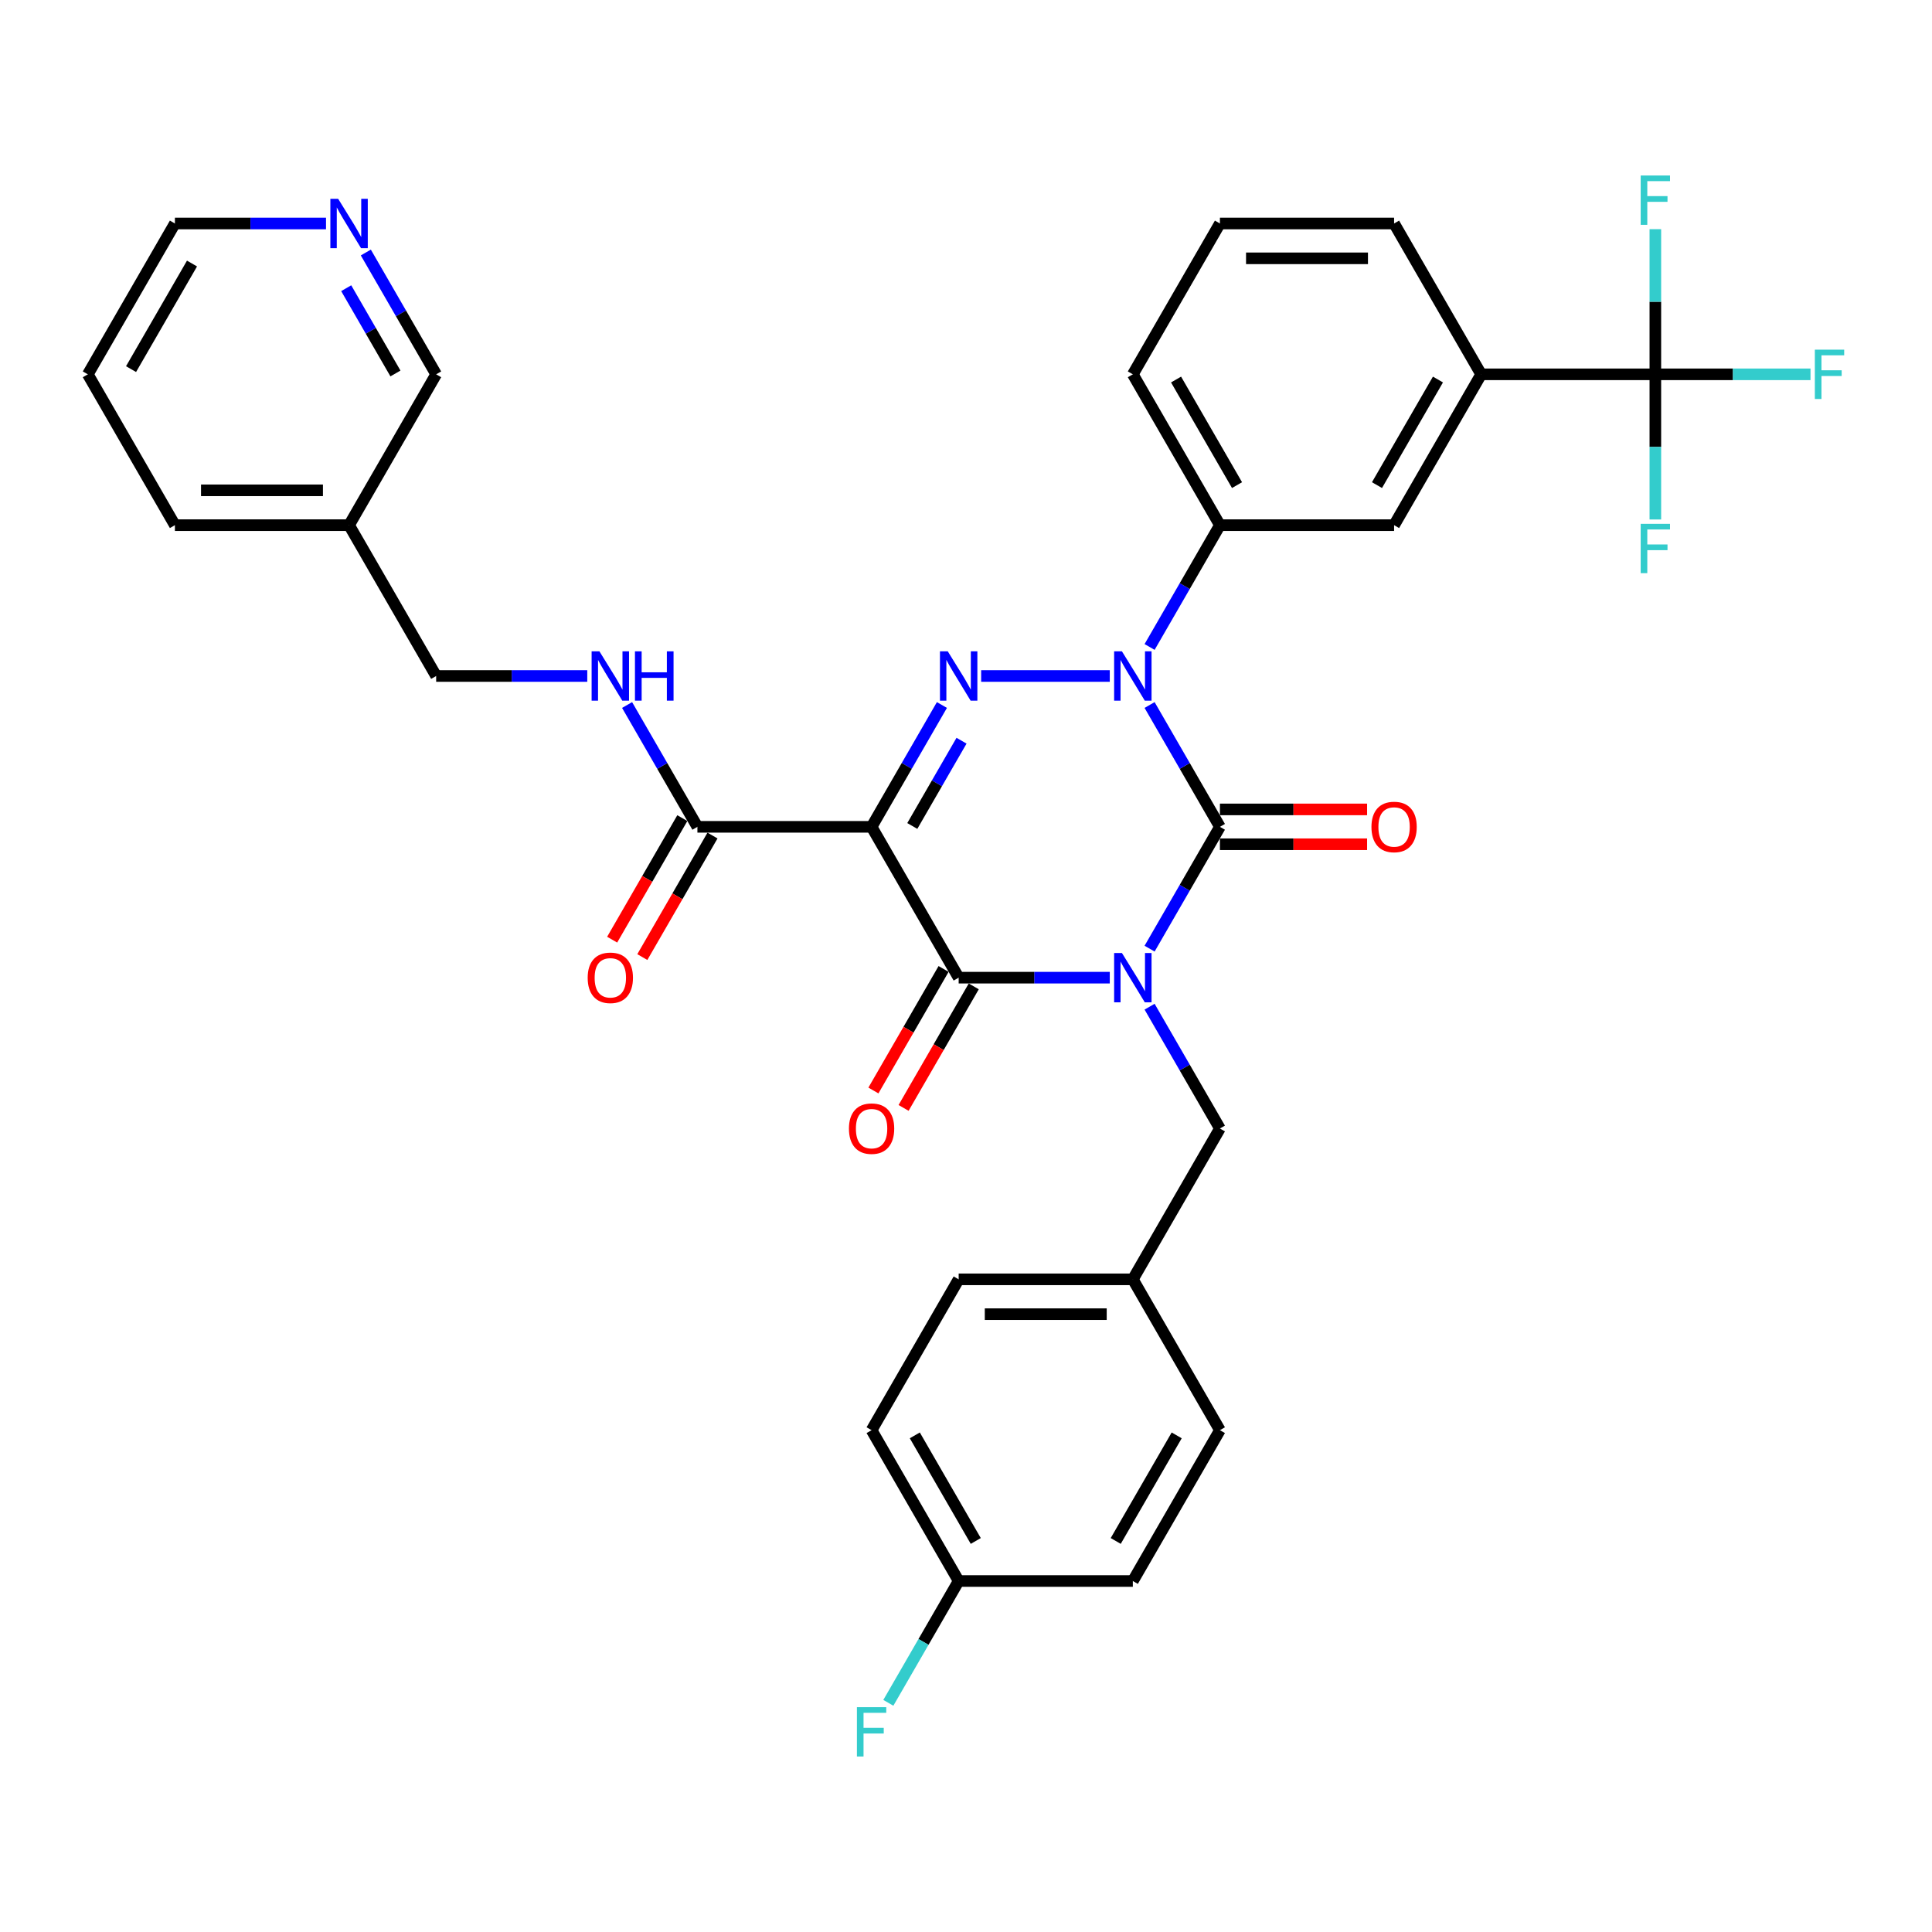 <?xml version='1.0' encoding='iso-8859-1'?>
<svg version='1.1' baseProfile='full'
              xmlns='http://www.w3.org/2000/svg'
                      xmlns:rdkit='http://www.rdkit.org/xml'
                      xmlns:xlink='http://www.w3.org/1999/xlink'
                  xml:space='preserve'
width='1000px' height='1000px' viewBox='0 0 1000 1000'>
<!-- END OF HEADER -->
<rect style='opacity:1.0;fill:#FFFFFF;stroke:none' width='1000' height='1000' x='0' y='0'> </rect>
<path class='bond-0' d='M 595.026,491.02 L 613.228,459.493' style='fill:none;fill-rule:evenodd;stroke:#0000FF;stroke-width:6px;stroke-linecap:butt;stroke-linejoin:miter;stroke-opacity:1' />
<path class='bond-0' d='M 613.228,459.493 L 631.43,427.967' style='fill:none;fill-rule:evenodd;stroke:#000000;stroke-width:6px;stroke-linecap:butt;stroke-linejoin:miter;stroke-opacity:1' />
<path class='bond-1' d='M 574.419,506.039 L 535.312,506.039' style='fill:none;fill-rule:evenodd;stroke:#0000FF;stroke-width:6px;stroke-linecap:butt;stroke-linejoin:miter;stroke-opacity:1' />
<path class='bond-1' d='M 535.312,506.039 L 496.205,506.039' style='fill:none;fill-rule:evenodd;stroke:#000000;stroke-width:6px;stroke-linecap:butt;stroke-linejoin:miter;stroke-opacity:1' />
<path class='bond-2' d='M 595.026,521.058 L 613.228,552.585' style='fill:none;fill-rule:evenodd;stroke:#0000FF;stroke-width:6px;stroke-linecap:butt;stroke-linejoin:miter;stroke-opacity:1' />
<path class='bond-2' d='M 613.228,552.585 L 631.43,584.111' style='fill:none;fill-rule:evenodd;stroke:#000000;stroke-width:6px;stroke-linecap:butt;stroke-linejoin:miter;stroke-opacity:1' />
<path class='bond-3' d='M 631.43,427.967 L 613.228,396.44' style='fill:none;fill-rule:evenodd;stroke:#000000;stroke-width:6px;stroke-linecap:butt;stroke-linejoin:miter;stroke-opacity:1' />
<path class='bond-3' d='M 613.228,396.44 L 595.026,364.913' style='fill:none;fill-rule:evenodd;stroke:#0000FF;stroke-width:6px;stroke-linecap:butt;stroke-linejoin:miter;stroke-opacity:1' />
<path class='bond-4' d='M 631.43,436.982 L 669.518,436.982' style='fill:none;fill-rule:evenodd;stroke:#000000;stroke-width:6px;stroke-linecap:butt;stroke-linejoin:miter;stroke-opacity:1' />
<path class='bond-4' d='M 669.518,436.982 L 707.606,436.982' style='fill:none;fill-rule:evenodd;stroke:#FF0000;stroke-width:6px;stroke-linecap:butt;stroke-linejoin:miter;stroke-opacity:1' />
<path class='bond-4' d='M 631.43,418.952 L 669.518,418.952' style='fill:none;fill-rule:evenodd;stroke:#000000;stroke-width:6px;stroke-linecap:butt;stroke-linejoin:miter;stroke-opacity:1' />
<path class='bond-4' d='M 669.518,418.952 L 707.606,418.952' style='fill:none;fill-rule:evenodd;stroke:#FF0000;stroke-width:6px;stroke-linecap:butt;stroke-linejoin:miter;stroke-opacity:1' />
<path class='bond-5' d='M 595.026,334.875 L 613.228,303.349' style='fill:none;fill-rule:evenodd;stroke:#0000FF;stroke-width:6px;stroke-linecap:butt;stroke-linejoin:miter;stroke-opacity:1' />
<path class='bond-5' d='M 613.228,303.349 L 631.43,271.822' style='fill:none;fill-rule:evenodd;stroke:#000000;stroke-width:6px;stroke-linecap:butt;stroke-linejoin:miter;stroke-opacity:1' />
<path class='bond-6' d='M 574.419,349.894 L 507.842,349.894' style='fill:none;fill-rule:evenodd;stroke:#0000FF;stroke-width:6px;stroke-linecap:butt;stroke-linejoin:miter;stroke-opacity:1' />
<path class='bond-7' d='M 487.533,364.913 L 469.332,396.44' style='fill:none;fill-rule:evenodd;stroke:#0000FF;stroke-width:6px;stroke-linecap:butt;stroke-linejoin:miter;stroke-opacity:1' />
<path class='bond-7' d='M 469.332,396.44 L 451.13,427.967' style='fill:none;fill-rule:evenodd;stroke:#000000;stroke-width:6px;stroke-linecap:butt;stroke-linejoin:miter;stroke-opacity:1' />
<path class='bond-7' d='M 497.687,383.386 L 484.946,405.455' style='fill:none;fill-rule:evenodd;stroke:#0000FF;stroke-width:6px;stroke-linecap:butt;stroke-linejoin:miter;stroke-opacity:1' />
<path class='bond-7' d='M 484.946,405.455 L 472.205,427.524' style='fill:none;fill-rule:evenodd;stroke:#000000;stroke-width:6px;stroke-linecap:butt;stroke-linejoin:miter;stroke-opacity:1' />
<path class='bond-8' d='M 451.13,427.967 L 360.98,427.967' style='fill:none;fill-rule:evenodd;stroke:#000000;stroke-width:6px;stroke-linecap:butt;stroke-linejoin:miter;stroke-opacity:1' />
<path class='bond-9' d='M 451.13,427.967 L 496.205,506.039' style='fill:none;fill-rule:evenodd;stroke:#000000;stroke-width:6px;stroke-linecap:butt;stroke-linejoin:miter;stroke-opacity:1' />
<path class='bond-10' d='M 488.397,501.531 L 470.237,532.986' style='fill:none;fill-rule:evenodd;stroke:#000000;stroke-width:6px;stroke-linecap:butt;stroke-linejoin:miter;stroke-opacity:1' />
<path class='bond-10' d='M 470.237,532.986 L 452.077,564.44' style='fill:none;fill-rule:evenodd;stroke:#FF0000;stroke-width:6px;stroke-linecap:butt;stroke-linejoin:miter;stroke-opacity:1' />
<path class='bond-10' d='M 504.012,510.546 L 485.852,542.001' style='fill:none;fill-rule:evenodd;stroke:#000000;stroke-width:6px;stroke-linecap:butt;stroke-linejoin:miter;stroke-opacity:1' />
<path class='bond-10' d='M 485.852,542.001 L 467.691,573.455' style='fill:none;fill-rule:evenodd;stroke:#FF0000;stroke-width:6px;stroke-linecap:butt;stroke-linejoin:miter;stroke-opacity:1' />
<path class='bond-11' d='M 45.455,193.75 L 90.53,115.678' style='fill:none;fill-rule:evenodd;stroke:#000000;stroke-width:6px;stroke-linecap:butt;stroke-linejoin:miter;stroke-opacity:1' />
<path class='bond-11' d='M 67.83,191.054 L 99.383,136.404' style='fill:none;fill-rule:evenodd;stroke:#000000;stroke-width:6px;stroke-linecap:butt;stroke-linejoin:miter;stroke-opacity:1' />
<path class='bond-12' d='M 45.455,193.75 L 90.53,271.822' style='fill:none;fill-rule:evenodd;stroke:#000000;stroke-width:6px;stroke-linecap:butt;stroke-linejoin:miter;stroke-opacity:1' />
<path class='bond-13' d='M 353.172,423.459 L 335.012,454.914' style='fill:none;fill-rule:evenodd;stroke:#000000;stroke-width:6px;stroke-linecap:butt;stroke-linejoin:miter;stroke-opacity:1' />
<path class='bond-13' d='M 335.012,454.914 L 316.852,486.368' style='fill:none;fill-rule:evenodd;stroke:#FF0000;stroke-width:6px;stroke-linecap:butt;stroke-linejoin:miter;stroke-opacity:1' />
<path class='bond-13' d='M 368.787,432.474 L 350.627,463.929' style='fill:none;fill-rule:evenodd;stroke:#000000;stroke-width:6px;stroke-linecap:butt;stroke-linejoin:miter;stroke-opacity:1' />
<path class='bond-13' d='M 350.627,463.929 L 332.466,495.383' style='fill:none;fill-rule:evenodd;stroke:#FF0000;stroke-width:6px;stroke-linecap:butt;stroke-linejoin:miter;stroke-opacity:1' />
<path class='bond-14' d='M 360.98,427.967 L 342.778,396.44' style='fill:none;fill-rule:evenodd;stroke:#000000;stroke-width:6px;stroke-linecap:butt;stroke-linejoin:miter;stroke-opacity:1' />
<path class='bond-14' d='M 342.778,396.44 L 324.576,364.913' style='fill:none;fill-rule:evenodd;stroke:#0000FF;stroke-width:6px;stroke-linecap:butt;stroke-linejoin:miter;stroke-opacity:1' />
<path class='bond-15' d='M 303.969,349.894 L 264.862,349.894' style='fill:none;fill-rule:evenodd;stroke:#0000FF;stroke-width:6px;stroke-linecap:butt;stroke-linejoin:miter;stroke-opacity:1' />
<path class='bond-15' d='M 264.862,349.894 L 225.755,349.894' style='fill:none;fill-rule:evenodd;stroke:#000000;stroke-width:6px;stroke-linecap:butt;stroke-linejoin:miter;stroke-opacity:1' />
<path class='bond-16' d='M 90.53,115.678 L 129.637,115.678' style='fill:none;fill-rule:evenodd;stroke:#000000;stroke-width:6px;stroke-linecap:butt;stroke-linejoin:miter;stroke-opacity:1' />
<path class='bond-16' d='M 129.637,115.678 L 168.744,115.678' style='fill:none;fill-rule:evenodd;stroke:#0000FF;stroke-width:6px;stroke-linecap:butt;stroke-linejoin:miter;stroke-opacity:1' />
<path class='bond-17' d='M 189.351,130.697 L 207.553,162.223' style='fill:none;fill-rule:evenodd;stroke:#0000FF;stroke-width:6px;stroke-linecap:butt;stroke-linejoin:miter;stroke-opacity:1' />
<path class='bond-17' d='M 207.553,162.223 L 225.755,193.75' style='fill:none;fill-rule:evenodd;stroke:#000000;stroke-width:6px;stroke-linecap:butt;stroke-linejoin:miter;stroke-opacity:1' />
<path class='bond-17' d='M 179.197,149.17 L 191.938,171.238' style='fill:none;fill-rule:evenodd;stroke:#0000FF;stroke-width:6px;stroke-linecap:butt;stroke-linejoin:miter;stroke-opacity:1' />
<path class='bond-17' d='M 191.938,171.238 L 204.68,193.307' style='fill:none;fill-rule:evenodd;stroke:#000000;stroke-width:6px;stroke-linecap:butt;stroke-linejoin:miter;stroke-opacity:1' />
<path class='bond-18' d='M 496.205,818.328 L 478.003,849.854' style='fill:none;fill-rule:evenodd;stroke:#000000;stroke-width:6px;stroke-linecap:butt;stroke-linejoin:miter;stroke-opacity:1' />
<path class='bond-18' d='M 478.003,849.854 L 459.801,881.381' style='fill:none;fill-rule:evenodd;stroke:#33CCCC;stroke-width:6px;stroke-linecap:butt;stroke-linejoin:miter;stroke-opacity:1' />
<path class='bond-19' d='M 496.205,818.328 L 451.13,740.256' style='fill:none;fill-rule:evenodd;stroke:#000000;stroke-width:6px;stroke-linecap:butt;stroke-linejoin:miter;stroke-opacity:1' />
<path class='bond-19' d='M 505.058,797.602 L 473.505,742.951' style='fill:none;fill-rule:evenodd;stroke:#000000;stroke-width:6px;stroke-linecap:butt;stroke-linejoin:miter;stroke-opacity:1' />
<path class='bond-20' d='M 496.205,818.328 L 586.355,818.328' style='fill:none;fill-rule:evenodd;stroke:#000000;stroke-width:6px;stroke-linecap:butt;stroke-linejoin:miter;stroke-opacity:1' />
<path class='bond-21' d='M 631.43,584.111 L 586.355,662.183' style='fill:none;fill-rule:evenodd;stroke:#000000;stroke-width:6px;stroke-linecap:butt;stroke-linejoin:miter;stroke-opacity:1' />
<path class='bond-22' d='M 586.355,662.183 L 631.43,740.256' style='fill:none;fill-rule:evenodd;stroke:#000000;stroke-width:6px;stroke-linecap:butt;stroke-linejoin:miter;stroke-opacity:1' />
<path class='bond-23' d='M 586.355,662.183 L 496.205,662.183' style='fill:none;fill-rule:evenodd;stroke:#000000;stroke-width:6px;stroke-linecap:butt;stroke-linejoin:miter;stroke-opacity:1' />
<path class='bond-23' d='M 572.832,680.213 L 509.727,680.213' style='fill:none;fill-rule:evenodd;stroke:#000000;stroke-width:6px;stroke-linecap:butt;stroke-linejoin:miter;stroke-opacity:1' />
<path class='bond-24' d='M 856.805,193.75 L 766.655,193.75' style='fill:none;fill-rule:evenodd;stroke:#000000;stroke-width:6px;stroke-linecap:butt;stroke-linejoin:miter;stroke-opacity:1' />
<path class='bond-25' d='M 856.805,193.75 L 896.958,193.75' style='fill:none;fill-rule:evenodd;stroke:#000000;stroke-width:6px;stroke-linecap:butt;stroke-linejoin:miter;stroke-opacity:1' />
<path class='bond-25' d='M 896.958,193.75 L 937.11,193.75' style='fill:none;fill-rule:evenodd;stroke:#33CCCC;stroke-width:6px;stroke-linecap:butt;stroke-linejoin:miter;stroke-opacity:1' />
<path class='bond-26' d='M 856.805,193.75 L 856.805,231.316' style='fill:none;fill-rule:evenodd;stroke:#000000;stroke-width:6px;stroke-linecap:butt;stroke-linejoin:miter;stroke-opacity:1' />
<path class='bond-26' d='M 856.805,231.316 L 856.805,268.881' style='fill:none;fill-rule:evenodd;stroke:#33CCCC;stroke-width:6px;stroke-linecap:butt;stroke-linejoin:miter;stroke-opacity:1' />
<path class='bond-27' d='M 856.805,193.75 L 856.805,156.185' style='fill:none;fill-rule:evenodd;stroke:#000000;stroke-width:6px;stroke-linecap:butt;stroke-linejoin:miter;stroke-opacity:1' />
<path class='bond-27' d='M 856.805,156.185 L 856.805,118.619' style='fill:none;fill-rule:evenodd;stroke:#33CCCC;stroke-width:6px;stroke-linecap:butt;stroke-linejoin:miter;stroke-opacity:1' />
<path class='bond-28' d='M 766.655,193.75 L 721.58,271.822' style='fill:none;fill-rule:evenodd;stroke:#000000;stroke-width:6px;stroke-linecap:butt;stroke-linejoin:miter;stroke-opacity:1' />
<path class='bond-28' d='M 744.279,196.446 L 712.727,251.096' style='fill:none;fill-rule:evenodd;stroke:#000000;stroke-width:6px;stroke-linecap:butt;stroke-linejoin:miter;stroke-opacity:1' />
<path class='bond-29' d='M 766.655,193.75 L 721.58,115.678' style='fill:none;fill-rule:evenodd;stroke:#000000;stroke-width:6px;stroke-linecap:butt;stroke-linejoin:miter;stroke-opacity:1' />
<path class='bond-30' d='M 721.58,271.822 L 631.43,271.822' style='fill:none;fill-rule:evenodd;stroke:#000000;stroke-width:6px;stroke-linecap:butt;stroke-linejoin:miter;stroke-opacity:1' />
<path class='bond-31' d='M 631.43,271.822 L 586.355,193.75' style='fill:none;fill-rule:evenodd;stroke:#000000;stroke-width:6px;stroke-linecap:butt;stroke-linejoin:miter;stroke-opacity:1' />
<path class='bond-31' d='M 640.283,251.096 L 608.73,196.446' style='fill:none;fill-rule:evenodd;stroke:#000000;stroke-width:6px;stroke-linecap:butt;stroke-linejoin:miter;stroke-opacity:1' />
<path class='bond-32' d='M 721.58,115.678 L 631.43,115.678' style='fill:none;fill-rule:evenodd;stroke:#000000;stroke-width:6px;stroke-linecap:butt;stroke-linejoin:miter;stroke-opacity:1' />
<path class='bond-32' d='M 708.057,133.708 L 644.952,133.708' style='fill:none;fill-rule:evenodd;stroke:#000000;stroke-width:6px;stroke-linecap:butt;stroke-linejoin:miter;stroke-opacity:1' />
<path class='bond-33' d='M 631.43,115.678 L 586.355,193.75' style='fill:none;fill-rule:evenodd;stroke:#000000;stroke-width:6px;stroke-linecap:butt;stroke-linejoin:miter;stroke-opacity:1' />
<path class='bond-34' d='M 451.13,740.256 L 496.205,662.183' style='fill:none;fill-rule:evenodd;stroke:#000000;stroke-width:6px;stroke-linecap:butt;stroke-linejoin:miter;stroke-opacity:1' />
<path class='bond-35' d='M 586.355,818.328 L 631.43,740.256' style='fill:none;fill-rule:evenodd;stroke:#000000;stroke-width:6px;stroke-linecap:butt;stroke-linejoin:miter;stroke-opacity:1' />
<path class='bond-35' d='M 577.502,797.602 L 609.054,742.951' style='fill:none;fill-rule:evenodd;stroke:#000000;stroke-width:6px;stroke-linecap:butt;stroke-linejoin:miter;stroke-opacity:1' />
<path class='bond-36' d='M 225.755,193.75 L 180.68,271.822' style='fill:none;fill-rule:evenodd;stroke:#000000;stroke-width:6px;stroke-linecap:butt;stroke-linejoin:miter;stroke-opacity:1' />
<path class='bond-37' d='M 180.68,271.822 L 90.53,271.822' style='fill:none;fill-rule:evenodd;stroke:#000000;stroke-width:6px;stroke-linecap:butt;stroke-linejoin:miter;stroke-opacity:1' />
<path class='bond-37' d='M 167.157,253.792 L 104.052,253.792' style='fill:none;fill-rule:evenodd;stroke:#000000;stroke-width:6px;stroke-linecap:butt;stroke-linejoin:miter;stroke-opacity:1' />
<path class='bond-38' d='M 180.68,271.822 L 225.755,349.894' style='fill:none;fill-rule:evenodd;stroke:#000000;stroke-width:6px;stroke-linecap:butt;stroke-linejoin:miter;stroke-opacity:1' />
<path  class='atom-0' d='M 580.711 493.274
L 589.077 506.796
Q 589.907 508.13, 591.241 510.546
Q 592.575 512.962, 592.647 513.107
L 592.647 493.274
L 596.037 493.274
L 596.037 518.804
L 592.539 518.804
L 583.56 504.02
Q 582.514 502.289, 581.396 500.305
Q 580.315 498.322, 579.99 497.709
L 579.99 518.804
L 576.673 518.804
L 576.673 493.274
L 580.711 493.274
' fill='#0000FF'/>
<path  class='atom-2' d='M 580.711 337.129
L 589.077 350.652
Q 589.907 351.986, 591.241 354.402
Q 592.575 356.818, 592.647 356.962
L 592.647 337.129
L 596.037 337.129
L 596.037 362.66
L 592.539 362.66
L 583.56 347.875
Q 582.514 346.144, 581.396 344.161
Q 580.315 342.178, 579.99 341.565
L 579.99 362.66
L 576.673 362.66
L 576.673 337.129
L 580.711 337.129
' fill='#0000FF'/>
<path  class='atom-3' d='M 490.561 337.129
L 498.927 350.652
Q 499.757 351.986, 501.091 354.402
Q 502.425 356.818, 502.497 356.962
L 502.497 337.129
L 505.887 337.129
L 505.887 362.66
L 502.389 362.66
L 493.41 347.875
Q 492.364 346.144, 491.246 344.161
Q 490.165 342.178, 489.84 341.565
L 489.84 362.66
L 486.523 362.66
L 486.523 337.129
L 490.561 337.129
' fill='#0000FF'/>
<path  class='atom-7' d='M 439.41 584.183
Q 439.41 578.053, 442.439 574.627
Q 445.468 571.202, 451.13 571.202
Q 456.791 571.202, 459.82 574.627
Q 462.849 578.053, 462.849 584.183
Q 462.849 590.386, 459.784 593.919
Q 456.719 597.417, 451.13 597.417
Q 445.504 597.417, 442.439 593.919
Q 439.41 590.422, 439.41 584.183
M 451.13 594.532
Q 455.024 594.532, 457.116 591.936
Q 459.243 589.304, 459.243 584.183
Q 459.243 579.171, 457.116 576.647
Q 455.024 574.086, 451.13 574.086
Q 447.235 574.086, 445.108 576.611
Q 443.016 579.135, 443.016 584.183
Q 443.016 589.34, 445.108 591.936
Q 447.235 594.532, 451.13 594.532
' fill='#FF0000'/>
<path  class='atom-8' d='M 709.86 428.039
Q 709.86 421.909, 712.889 418.483
Q 715.918 415.057, 721.58 415.057
Q 727.241 415.057, 730.27 418.483
Q 733.299 421.909, 733.299 428.039
Q 733.299 434.241, 730.234 437.775
Q 727.169 441.273, 721.58 441.273
Q 715.954 441.273, 712.889 437.775
Q 709.86 434.277, 709.86 428.039
M 721.58 438.388
Q 725.474 438.388, 727.566 435.792
Q 729.693 433.159, 729.693 428.039
Q 729.693 423.026, 727.566 420.502
Q 725.474 417.942, 721.58 417.942
Q 717.685 417.942, 715.558 420.466
Q 713.466 422.99, 713.466 428.039
Q 713.466 433.195, 715.558 435.792
Q 717.685 438.388, 721.58 438.388
' fill='#FF0000'/>
<path  class='atom-10' d='M 304.185 506.111
Q 304.185 499.981, 307.214 496.555
Q 310.243 493.129, 315.905 493.129
Q 321.566 493.129, 324.595 496.555
Q 327.624 499.981, 327.624 506.111
Q 327.624 512.313, 324.559 515.847
Q 321.494 519.345, 315.905 519.345
Q 310.279 519.345, 307.214 515.847
Q 304.185 512.349, 304.185 506.111
M 315.905 516.46
Q 319.799 516.46, 321.891 513.864
Q 324.018 511.232, 324.018 506.111
Q 324.018 501.099, 321.891 498.574
Q 319.799 496.014, 315.905 496.014
Q 312.01 496.014, 309.883 498.538
Q 307.791 501.063, 307.791 506.111
Q 307.791 511.268, 309.883 513.864
Q 312.01 516.46, 315.905 516.46
' fill='#FF0000'/>
<path  class='atom-11' d='M 310.261 337.129
L 318.627 350.652
Q 319.457 351.986, 320.791 354.402
Q 322.125 356.818, 322.197 356.962
L 322.197 337.129
L 325.587 337.129
L 325.587 362.66
L 322.089 362.66
L 313.11 347.875
Q 312.064 346.144, 310.946 344.161
Q 309.865 342.178, 309.54 341.565
L 309.54 362.66
L 306.223 362.66
L 306.223 337.129
L 310.261 337.129
' fill='#0000FF'/>
<path  class='atom-11' d='M 328.652 337.129
L 332.114 337.129
L 332.114 347.983
L 345.167 347.983
L 345.167 337.129
L 348.629 337.129
L 348.629 362.66
L 345.167 362.66
L 345.167 350.868
L 332.114 350.868
L 332.114 362.66
L 328.652 362.66
L 328.652 337.129
' fill='#0000FF'/>
<path  class='atom-13' d='M 175.036 102.913
L 183.402 116.435
Q 184.231 117.769, 185.566 120.185
Q 186.9 122.601, 186.972 122.746
L 186.972 102.913
L 190.362 102.913
L 190.362 128.443
L 186.864 128.443
L 177.885 113.658
Q 176.839 111.928, 175.721 109.944
Q 174.64 107.961, 174.315 107.348
L 174.315 128.443
L 170.997 128.443
L 170.997 102.913
L 175.036 102.913
' fill='#0000FF'/>
<path  class='atom-20' d='M 939.364 180.985
L 954.545 180.985
L 954.545 183.906
L 942.79 183.906
L 942.79 191.659
L 953.247 191.659
L 953.247 194.615
L 942.79 194.615
L 942.79 206.515
L 939.364 206.515
L 939.364 180.985
' fill='#33CCCC'/>
<path  class='atom-21' d='M 849.214 271.135
L 864.395 271.135
L 864.395 274.056
L 852.64 274.056
L 852.64 281.809
L 863.097 281.809
L 863.097 284.766
L 852.64 284.766
L 852.64 296.665
L 849.214 296.665
L 849.214 271.135
' fill='#33CCCC'/>
<path  class='atom-22' d='M 849.214 90.835
L 864.395 90.835
L 864.395 93.756
L 852.64 93.756
L 852.64 101.509
L 863.097 101.509
L 863.097 104.465
L 852.64 104.465
L 852.64 116.365
L 849.214 116.365
L 849.214 90.835
' fill='#33CCCC'/>
<path  class='atom-27' d='M 443.539 883.635
L 458.72 883.635
L 458.72 886.556
L 446.965 886.556
L 446.965 894.308
L 457.422 894.308
L 457.422 897.265
L 446.965 897.265
L 446.965 909.165
L 443.539 909.165
L 443.539 883.635
' fill='#33CCCC'/>
</svg>
